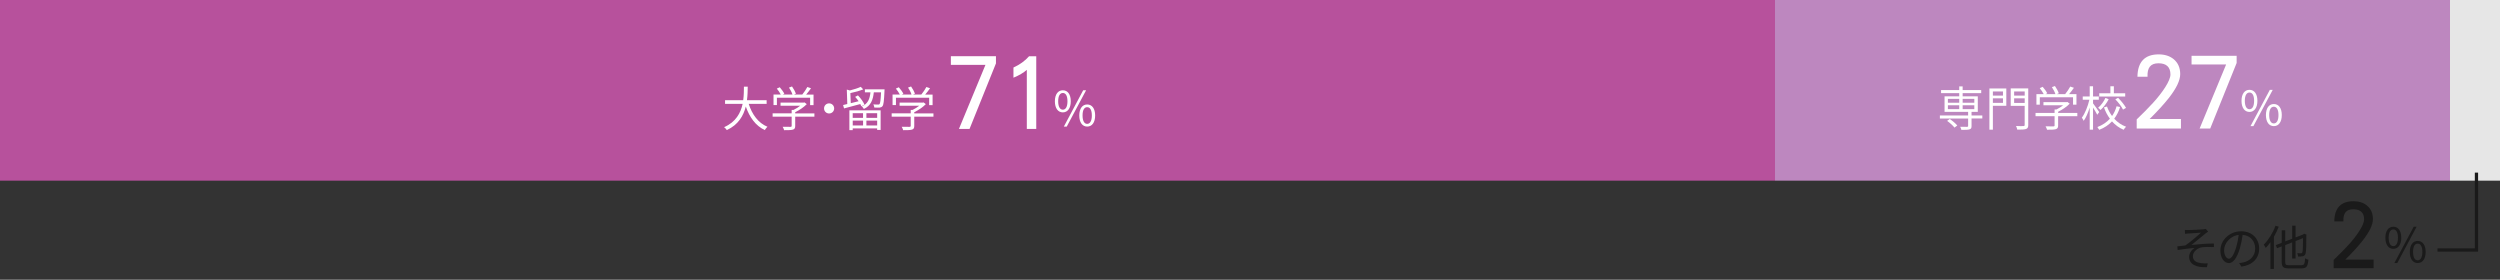 <?xml version="1.0" encoding="UTF-8"?>
<svg id="_レイヤー_1" data-name="レイヤー 1" xmlns="http://www.w3.org/2000/svg" viewBox="0 0 840 94">
  <rect x="0" y="0" width="840" height="94" fill="#333333" stroke="none"/>
  <defs>
    <style>
      .cls-1 {
        fill: #fff;
      }

      .cls-2 {
        fill: #b7519c;
      }

      .cls-3 {
        fill: #1a1a1a;
      }

      .cls-4 {
        fill: #bd87bf;
      }

      .cls-5 {
        fill: none;
        stroke: #1a1a1a;
        stroke-miterlimit: 10;
        stroke-width: 1.1px;
      }

      .cls-6 {
        fill: #e6e6e6;
      }
    </style>
  </defs>
  <g>
    <rect class="cls-6" x="823.2" width="16.8" height="60.7"/>
    <rect class="cls-4" x="596.4" width="226.8" height="60.7"/>
    <rect class="cls-2" x="0" width="596.4" height="60.7"/>
  </g>
  <g>
    <g>
      <path class="cls-1" d="M251.57,34.91c1.12,3.52,3.2,6.42,6.29,7.68-.29.27-.69.77-.9,1.12-3.07-1.46-5.11-4.29-6.37-7.92-.77,3.07-2.5,6.15-6.39,7.92-.18-.32-.56-.74-.9-.98,3.97-1.73,5.57-4.8,6.23-7.83h-5.91v-1.22h6.1c.24-1.68.22-3.28.24-4.55h1.28c-.02,1.28-.03,2.87-.26,4.55h6.61v1.22h-6.03Z"/>
      <path class="cls-1" d="M273.64,39.2h-6.45v3.12c0,.7-.19,1.06-.77,1.23-.58.18-1.49.19-2.95.19-.08-.34-.32-.83-.5-1.14,1.22.03,2.3.03,2.61.02.34-.02.42-.1.42-.34v-3.09h-6.4v-1.1h6.4v-1.15h.61c.78-.38,1.6-.9,2.26-1.41h-6.61v-1.06h7.81l.24-.06.77.58c-.99,1.02-2.48,2.03-3.89,2.71v.4h6.45v1.1ZM261.04,35.31h-1.14v-3.54h2.45c-.3-.59-.86-1.41-1.34-2l.99-.45c.59.66,1.25,1.57,1.54,2.18l-.54.27h3.27c-.19-.67-.69-1.63-1.17-2.34l1.02-.38c.54.75,1.09,1.78,1.3,2.45l-.69.27h2.83c.61-.74,1.31-1.79,1.71-2.54l1.23.42c-.5.72-1.09,1.49-1.63,2.13h2.48v3.54h-1.15v-2.48h-11.16v2.48Z"/>
      <path class="cls-1" d="M278.58,34.73c.94,0,1.7.75,1.7,1.7s-.75,1.7-1.7,1.7-1.7-.75-1.7-1.7.75-1.7,1.7-1.7Z"/>
      <path class="cls-1" d="M289.43,35.74c-.08-.24-.21-.5-.37-.78-1.94.53-3.95,1.07-5.46,1.47l-.32-1.14c.42-.1.9-.21,1.41-.34l-.16-4.85,1.02.29c1.33-.34,2.79-.78,3.67-1.22l.82.86c-1.2.5-2.83.94-4.32,1.25l.14,3.39c.83-.21,1.73-.43,2.64-.66-.35-.53-.77-1.02-1.17-1.46l.94-.5c.91.93,1.84,2.21,2.19,3.12l-1.04.54ZM285.39,37.07h10.5v6.59h-1.17v-.51h-8.21v.58h-1.12v-6.66ZM286.51,38.04v1.57h3.47v-1.57h-3.47ZM289.99,42.16v-1.63h-3.47v1.63h3.47ZM297.21,30.01s0,.32-.02.5c-.16,3.47-.3,4.74-.7,5.19-.24.29-.53.4-.94.45-.38.03-1.09.02-1.79-.02-.03-.34-.14-.77-.32-1.06.69.06,1.34.06,1.58.06.24.02.38,0,.51-.16.22-.26.37-1.28.5-3.95h-2.43c-.27,2.54-.98,4.5-3.35,5.59-.11-.26-.43-.66-.69-.85,2.1-.91,2.69-2.59,2.91-4.74h-1.87v-1.01h6.61ZM294.73,38.04h-3.62v1.57h3.62v-1.57ZM294.73,42.16v-1.63h-3.62v1.63h3.62Z"/>
      <path class="cls-1" d="M313.64,39.2h-6.45v3.12c0,.7-.19,1.06-.77,1.23-.58.18-1.49.19-2.95.19-.08-.34-.32-.83-.5-1.14,1.22.03,2.3.03,2.61.02.34-.02.42-.1.42-.34v-3.09h-6.4v-1.1h6.4v-1.15h.61c.78-.38,1.6-.9,2.26-1.41h-6.61v-1.06h7.81l.24-.06.77.58c-.99,1.02-2.48,2.03-3.89,2.71v.4h6.45v1.1ZM301.04,35.31h-1.14v-3.54h2.45c-.3-.59-.86-1.41-1.34-2l.99-.45c.59.66,1.25,1.57,1.54,2.18l-.54.27h3.27c-.19-.67-.69-1.63-1.17-2.34l1.02-.38c.54.75,1.09,1.78,1.3,2.45l-.69.27h2.83c.61-.74,1.31-1.79,1.71-2.54l1.23.42c-.5.72-1.09,1.49-1.63,2.13h2.48v3.54h-1.15v-2.48h-11.16v2.48Z"/>
    </g>
    <g>
      <path class="cls-1" d="M325.76,43.33h-3.56l8.91-21.53h-11.62v-2.92h15.15v2.42l-8.88,22.03Z"/>
      <path class="cls-1" d="M345.01,43.33v-19.86c-1.07.96-2.57,1.85-4.49,2.64v-3.42c2.1-.96,3.85-2.21,5.24-3.78h2.42v24.42h-3.17Z"/>
    </g>
    <path class="cls-1" d="M354.44,34.03c0-2.35,1.06-3.7,2.67-3.7s2.67,1.34,2.67,3.7-1.07,3.73-2.67,3.73-2.67-1.36-2.67-3.73ZM358.67,34.03c0-1.89-.62-2.79-1.55-2.79s-1.57.9-1.57,2.79.64,2.82,1.57,2.82,1.55-.94,1.55-2.82ZM363.95,30.33h.98l-6.5,12.2h-.98l6.5-12.2ZM362.64,38.8c0-2.35,1.06-3.7,2.66-3.7s2.67,1.34,2.67,3.7-1.06,3.73-2.67,3.73-2.66-1.36-2.66-3.73ZM366.86,38.8c0-1.87-.62-2.79-1.57-2.79s-1.55.91-1.55,2.79.62,2.82,1.55,2.82,1.57-.94,1.57-2.82Z"/>
  </g>
  <g>
    <g>
      <path class="cls-1" d="M666.06,39.81h-3.62v2.53c0,.66-.14.96-.67,1.12-.53.18-1.39.18-2.75.18-.06-.3-.24-.74-.4-1.04,1.06.03,2.05.03,2.3.02.27-.02.37-.08.37-.3v-2.5h-9.49v-1.02h9.49v-1.22h-7.92v-5.2h4.93v-1.09h-6.1v-1.02h6.1v-1.25h1.15v1.25h6.24v1.02h-6.24v1.09h5.09v5.2h-2.1v1.22h3.62v1.02ZM655.11,39.98c.93.61,2,1.52,2.54,2.18l-.94.72c-.5-.66-1.55-1.62-2.48-2.26l.88-.64ZM654.49,34.52h3.81v-1.3h-3.81v1.3ZM654.49,36.67h3.81v-1.3h-3.81v1.3ZM659.45,33.23v1.3h3.92v-1.3h-3.92ZM663.37,35.37h-3.92v1.3h3.92v-1.3Z"/>
      <path class="cls-1" d="M674.12,35.56h-4.51v8.02h-1.17v-13.86h5.68v5.84ZM669.61,30.73v1.39h3.39v-1.39h-3.39ZM673,34.57v-1.54h-3.39v1.54h3.39ZM681.5,41.95c0,.82-.21,1.2-.74,1.39-.56.19-1.5.22-2.95.22-.06-.34-.26-.9-.43-1.23,1.09.06,2.18.05,2.51.03.29-.02.4-.1.4-.42v-6.37h-4.69v-5.86h5.89v12.23ZM676.75,30.73v1.39h3.55v-1.39h-3.55ZM680.3,34.59v-1.55h-3.55v1.55h3.55Z"/>
      <path class="cls-1" d="M697.98,39.05h-6.45v3.12c0,.7-.19,1.06-.77,1.23-.58.18-1.49.19-2.95.19-.08-.34-.32-.83-.5-1.14,1.22.03,2.3.03,2.61.02.34-.02.42-.1.42-.34v-3.09h-6.4v-1.1h6.4v-1.15h.61c.78-.38,1.6-.9,2.26-1.41h-6.61v-1.06h7.81l.24-.06.77.58c-.99,1.02-2.48,2.03-3.89,2.71v.4h6.45v1.1ZM685.38,35.16h-1.14v-3.54h2.45c-.3-.59-.86-1.41-1.34-2l.99-.45c.59.66,1.25,1.57,1.54,2.18l-.54.27h3.27c-.19-.67-.69-1.63-1.17-2.34l1.02-.38c.54.75,1.09,1.78,1.3,2.45l-.69.27h2.83c.61-.74,1.31-1.79,1.71-2.54l1.23.42c-.5.72-1.09,1.49-1.63,2.13h2.48v3.54h-1.15v-2.48h-11.16v2.48Z"/>
      <path class="cls-1" d="M704.67,38.56c-.27-.56-.9-1.6-1.41-2.43v7.44h-1.12v-7.44c-.54,1.74-1.26,3.43-2.02,4.47-.13-.32-.42-.78-.62-1.06,1.01-1.34,2.03-3.84,2.53-6.03h-2.23v-1.1h2.34v-3.43h1.12v3.43h1.94v1.1h-1.94v1.22c.48.59,1.78,2.46,2.08,2.93l-.67.91ZM712.35,35.96c-.45,1.44-1.09,2.77-1.97,3.92,1.1,1.2,2.45,2.15,3.99,2.71-.27.22-.66.7-.82,1.02-1.5-.62-2.82-1.6-3.92-2.82-1.11,1.18-2.53,2.16-4.29,2.83-.14-.26-.43-.7-.62-.93,1.74-.66,3.14-1.62,4.21-2.8-.83-1.12-1.5-2.4-2-3.81l1.02-.29c.42,1.15.98,2.22,1.7,3.19.7-.99,1.2-2.1,1.52-3.28l1.18.26ZM708.52,33.34c-.66,1.31-1.68,2.67-2.74,3.62-.18-.22-.56-.56-.82-.74,1.01-.85,1.97-2.18,2.46-3.31l1.09.43ZM714.06,32.43h-8.72v-1.1h3.75v-2.35h1.17v2.35h3.81v1.1ZM711.68,32.86c1.02,1.02,2.16,2.43,2.67,3.39l-1.01.58c-.46-.96-1.55-2.42-2.59-3.46l.93-.51Z"/>
    </g>
    <g>
      <path class="cls-1" d="M717.93,43.19v-3.07c2-1.89,3.81-3.74,5.46-5.53,1.64-1.78,2.99-3.53,4.1-5.24,1.18-1.85,1.78-3.32,1.78-4.31,0-2.5-1.35-3.78-4.03-3.78s-3.81,1.53-3.67,4.53h-3.39c.07-4.99,2.46-7.52,7.13-7.52,2.03,0,3.71.53,5.03,1.6,1.46,1.21,2.21,2.89,2.21,5.03s-1.28,4.78-3.85,8.06c-1.71,2.14-3.85,4.49-6.42,7.02h10.52v3.21h-14.87Z"/>
      <path class="cls-1" d="M742.63,43.19h-3.56l8.91-21.53h-11.62v-2.92h15.15v2.42l-8.88,22.03Z"/>
    </g>
    <path class="cls-1" d="M753.15,33.88c0-2.35,1.06-3.7,2.67-3.7s2.67,1.34,2.67,3.7-1.07,3.73-2.67,3.73-2.67-1.36-2.67-3.73ZM757.38,33.88c0-1.89-.62-2.79-1.55-2.79s-1.57.9-1.57,2.79.64,2.82,1.57,2.82,1.55-.94,1.55-2.82ZM762.66,30.19h.98l-6.5,12.2h-.98l6.5-12.2ZM761.35,38.65c0-2.35,1.06-3.7,2.66-3.7s2.67,1.34,2.67,3.7-1.06,3.73-2.67,3.73-2.66-1.36-2.66-3.73ZM765.57,38.65c0-1.87-.62-2.79-1.57-2.79s-1.55.91-1.55,2.79.62,2.82,1.55,2.82,1.57-.94,1.57-2.82Z"/>
  </g>
  <g>
    <path class="cls-3" d="M735.39,77.29c.69,0,3.95-.13,4.87-.24.37-.03.67-.1.86-.16l.82.93c-.22.13-.62.4-.85.59-1.18.98-3.47,2.88-4.74,3.89,2.4-.26,5.25-.48,7.52-.48v1.2c-1.55-.08-3.07-.06-4.02.08-1.54.21-3.04,1.52-3.04,2.99,0,1.58,1.28,2.13,2.72,2.32.93.13,1.71.11,2.27.06l-.26,1.3c-3.87.16-5.99-1.06-5.99-3.49,0-1.34,1.02-2.5,1.84-2.98-1.7.14-3.81.4-5.7.7l-.11-1.22c.85-.08,1.92-.22,2.72-.32,1.73-1.18,4.23-3.38,5.23-4.27-.7.05-3.46.19-4.14.26-.4.03-.88.06-1.22.1l-.06-1.31c.38.05.79.06,1.26.05Z"/>
    <path class="cls-3" d="M752.36,88.38c.5-.03.98-.11,1.36-.19,2.03-.45,4.02-1.95,4.02-4.69,0-2.4-1.52-4.37-4.21-4.59-.21,1.47-.51,3.07-.94,4.56-.98,3.25-2.24,4.93-3.71,4.93s-2.83-1.63-2.83-4.24c0-3.44,3.07-6.45,6.95-6.45s6.08,2.62,6.08,5.83-2.19,5.55-5.97,6.05l-.74-1.2ZM751.32,83.2c.4-1.31.71-2.82.88-4.27-3.04.38-4.9,2.99-4.9,5.12,0,2,.93,2.88,1.62,2.88s1.58-1.06,2.4-3.73Z"/>
    <path class="cls-3" d="M765.66,76.17c-.45,1.15-.99,2.29-1.62,3.38v10.82h-1.17v-9c-.51.72-1.06,1.38-1.58,1.94-.13-.26-.46-.86-.67-1.12,1.57-1.54,3.06-3.92,3.95-6.35l1.09.34ZM773.25,89.1c.98,0,1.14-.43,1.28-2.32.29.21.75.42,1.1.5-.21,2.19-.58,2.9-2.34,2.9h-4.18c-1.89,0-2.46-.45-2.46-2.19v-5.2l-1.55.61-.46-1.04,2.02-.78v-4.21h1.17v3.75l2.34-.91v-4.39h1.14v3.95l2.5-.96.14-.13.21-.18.82.34-.05.21c0,2.88-.05,5.19-.19,5.86-.13.74-.46,1.04-.96,1.17-.43.11-1.14.13-1.62.11-.03-.35-.14-.83-.29-1.12.43.03,1.01.03,1.22.03.29,0,.45-.06.54-.48.13-.43.16-2.11.18-4.61l-2.5.98v5.87h-1.14v-5.43l-2.34.93v5.63c0,.91.21,1.12,1.33,1.12h4.1Z"/>
  </g>
  <path class="cls-3" d="M784.1,90.11v-2.77c1.8-1.71,3.45-3.38,4.93-4.99,1.48-1.61,2.71-3.19,3.7-4.73,1.06-1.67,1.61-2.99,1.61-3.9,0-2.25-1.22-3.41-3.64-3.41s-3.45,1.38-3.32,4.09h-3.06c.06-4.51,2.22-6.79,6.44-6.79,1.84,0,3.35.48,4.54,1.45,1.32,1.09,2,2.61,2,4.54s-1.16,4.31-3.48,7.28c-1.54,1.93-3.48,4.06-5.79,6.34h9.5v2.9h-13.43Z"/>
  <path class="cls-3" d="M801.49,79.88c0-2.35,1.06-3.7,2.67-3.7s2.67,1.34,2.67,3.7-1.07,3.73-2.67,3.73-2.67-1.36-2.67-3.73ZM805.71,79.88c0-1.89-.62-2.79-1.55-2.79s-1.57.9-1.57,2.79.64,2.82,1.57,2.82,1.55-.94,1.55-2.82ZM811,76.19h.98l-6.5,12.2h-.98l6.5-12.2ZM809.69,84.65c0-2.35,1.06-3.7,2.66-3.7s2.67,1.34,2.67,3.7-1.06,3.73-2.67,3.73-2.66-1.36-2.66-3.73ZM813.91,84.65c0-1.87-.62-2.79-1.57-2.79s-1.55.91-1.55,2.79.62,2.82,1.55,2.82,1.57-.94,1.57-2.82Z"/>
  <polyline class="cls-5" points="832.09 58 832.09 84 819 84"/>
</svg>